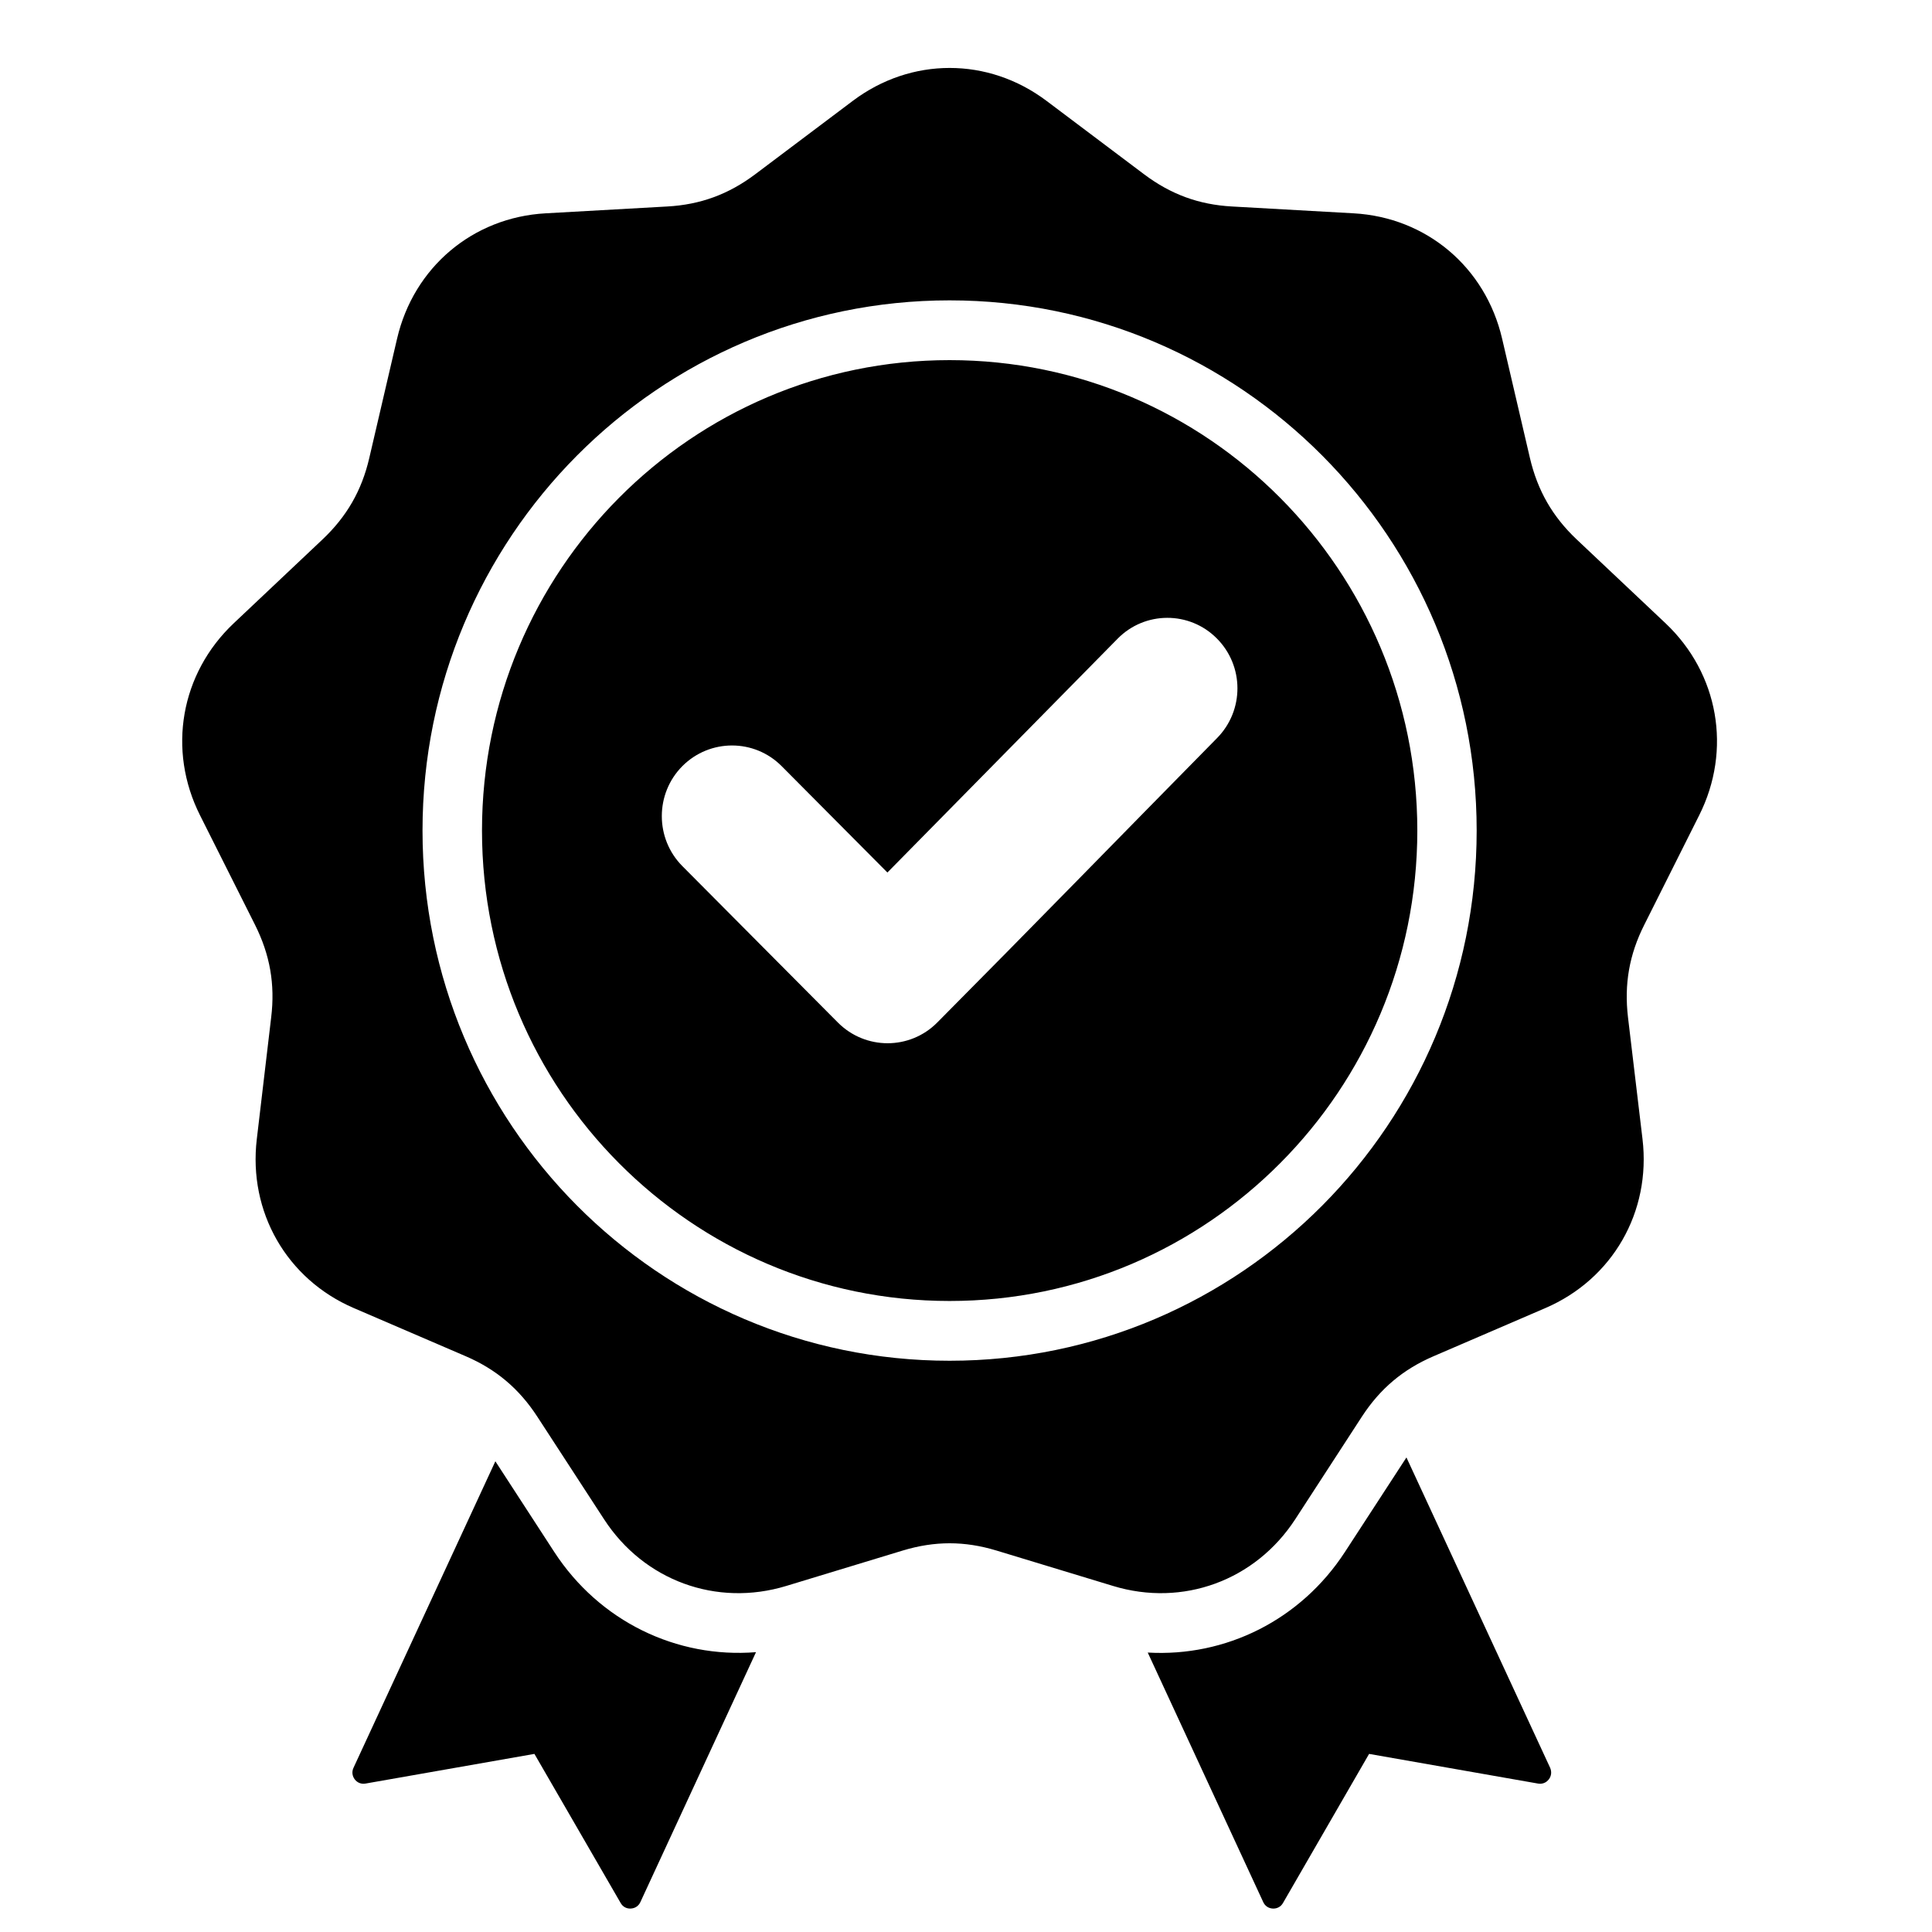 <svg version="1.2" preserveAspectRatio="xMidYMid meet" height="100" viewBox="0 0 75 75" zoomAndPan="magnify" width="100" xmlns:xlink="http://www.w3.org/1999/xlink" xmlns="http://www.w3.org/2000/svg"><defs><clipPath id="39278197db"><path d="M 7 2.152 L 67 2.152 L 67 74.152 L 7 74.152 Z M 7 2.152"></path></clipPath></defs><g id="5fbc55b71c"><g clip-path="url(#39278197db)" clip-rule="nonzero"><path d="M 40.629 3.918 L 44.414 6.766 C 45.449 7.543 46.535 7.945 47.828 8.016 L 52.547 8.281 C 55.375 8.438 57.668 10.375 58.312 13.148 L 59.391 17.777 C 59.688 19.043 60.266 20.051 61.207 20.941 L 64.656 24.195 C 66.719 26.145 67.238 29.113 65.961 31.652 L 63.832 35.898 C 63.246 37.059 63.047 38.207 63.199 39.496 L 63.762 44.219 C 64.098 47.047 62.598 49.656 59.996 50.777 L 55.652 52.648 C 54.461 53.16 53.574 53.91 52.867 54.996 L 50.281 58.977 C 48.73 61.359 45.914 62.391 43.207 61.566 L 38.68 60.191 C 37.445 59.816 36.285 59.816 35.047 60.191 L 30.523 61.566 C 27.812 62.391 24.996 61.359 23.449 58.977 L 20.859 54.996 C 20.152 53.91 19.266 53.16 18.078 52.648 L 13.73 50.777 C 11.129 49.656 9.633 47.043 9.969 44.219 L 10.527 39.496 C 10.684 38.207 10.48 37.059 9.898 35.898 L 7.766 31.652 C 6.488 29.113 7.008 26.145 9.074 24.195 L 12.52 20.941 C 13.461 20.051 14.043 19.043 14.336 17.777 L 15.414 13.148 C 16.059 10.375 18.355 8.438 21.18 8.281 L 25.902 8.016 C 27.191 7.945 28.281 7.543 29.316 6.766 L 33.102 3.918 C 35.367 2.211 38.363 2.211 40.629 3.918 Z M 34.449 33.871 L 30.344 29.742 C 29.281 28.672 27.555 28.672 26.488 29.742 C 25.426 30.812 25.426 32.551 26.488 33.621 L 32.527 39.695 C 33.594 40.766 35.32 40.766 36.383 39.695 C 40.023 36.031 43.625 32.328 47.246 28.652 C 48.305 27.578 48.301 25.848 47.234 24.781 C 46.172 23.715 44.445 23.719 43.387 24.793 Z M 36.863 11.66 C 31.215 11.66 26.098 13.965 22.395 17.688 C 18.691 21.414 16.402 26.559 16.402 32.242 C 16.402 37.926 18.691 43.07 22.395 46.797 C 26.098 50.52 31.215 52.824 36.863 52.824 C 42.516 52.824 47.629 50.52 51.332 46.797 C 55.035 43.07 57.324 37.926 57.324 32.242 C 57.324 26.559 55.035 21.414 51.332 17.688 C 47.629 13.965 42.516 11.66 36.863 11.66 Z M 49.699 19.328 C 46.414 16.023 41.879 13.98 36.863 13.98 C 31.852 13.98 27.312 16.023 24.027 19.328 C 20.742 22.633 18.711 27.199 18.711 32.242 C 18.711 37.285 20.742 41.852 24.027 45.152 C 27.312 48.457 31.852 50.504 36.863 50.504 C 41.879 50.504 46.414 48.457 49.699 45.152 C 52.984 41.852 55.02 37.285 55.02 32.242 C 55.02 27.199 52.984 22.633 49.699 19.328 Z M 44.555 64.152 L 49.039 73.84 C 49.109 73.992 49.246 74.082 49.41 74.09 C 49.574 74.098 49.723 74.02 49.805 73.875 L 53.148 68.086 L 59.707 69.238 C 59.871 69.266 60.023 69.207 60.125 69.074 C 60.227 68.941 60.242 68.777 60.176 68.625 L 54.598 56.578 L 52.211 60.246 C 50.488 62.895 47.574 64.328 44.555 64.152 Z M 29.348 64.137 C 26.27 64.383 23.273 62.945 21.516 60.246 L 19.23 56.727 L 13.723 68.625 C 13.652 68.777 13.672 68.941 13.77 69.074 C 13.871 69.207 14.027 69.266 14.188 69.238 L 20.746 68.086 L 24.094 73.875 C 24.176 74.02 24.32 74.098 24.484 74.09 C 24.652 74.082 24.789 73.992 24.859 73.84 Z M 29.348 64.137" style="stroke:none;fill-rule:evenodd;fill:#000000;fill-opacity:1;"></path></g></g></svg>